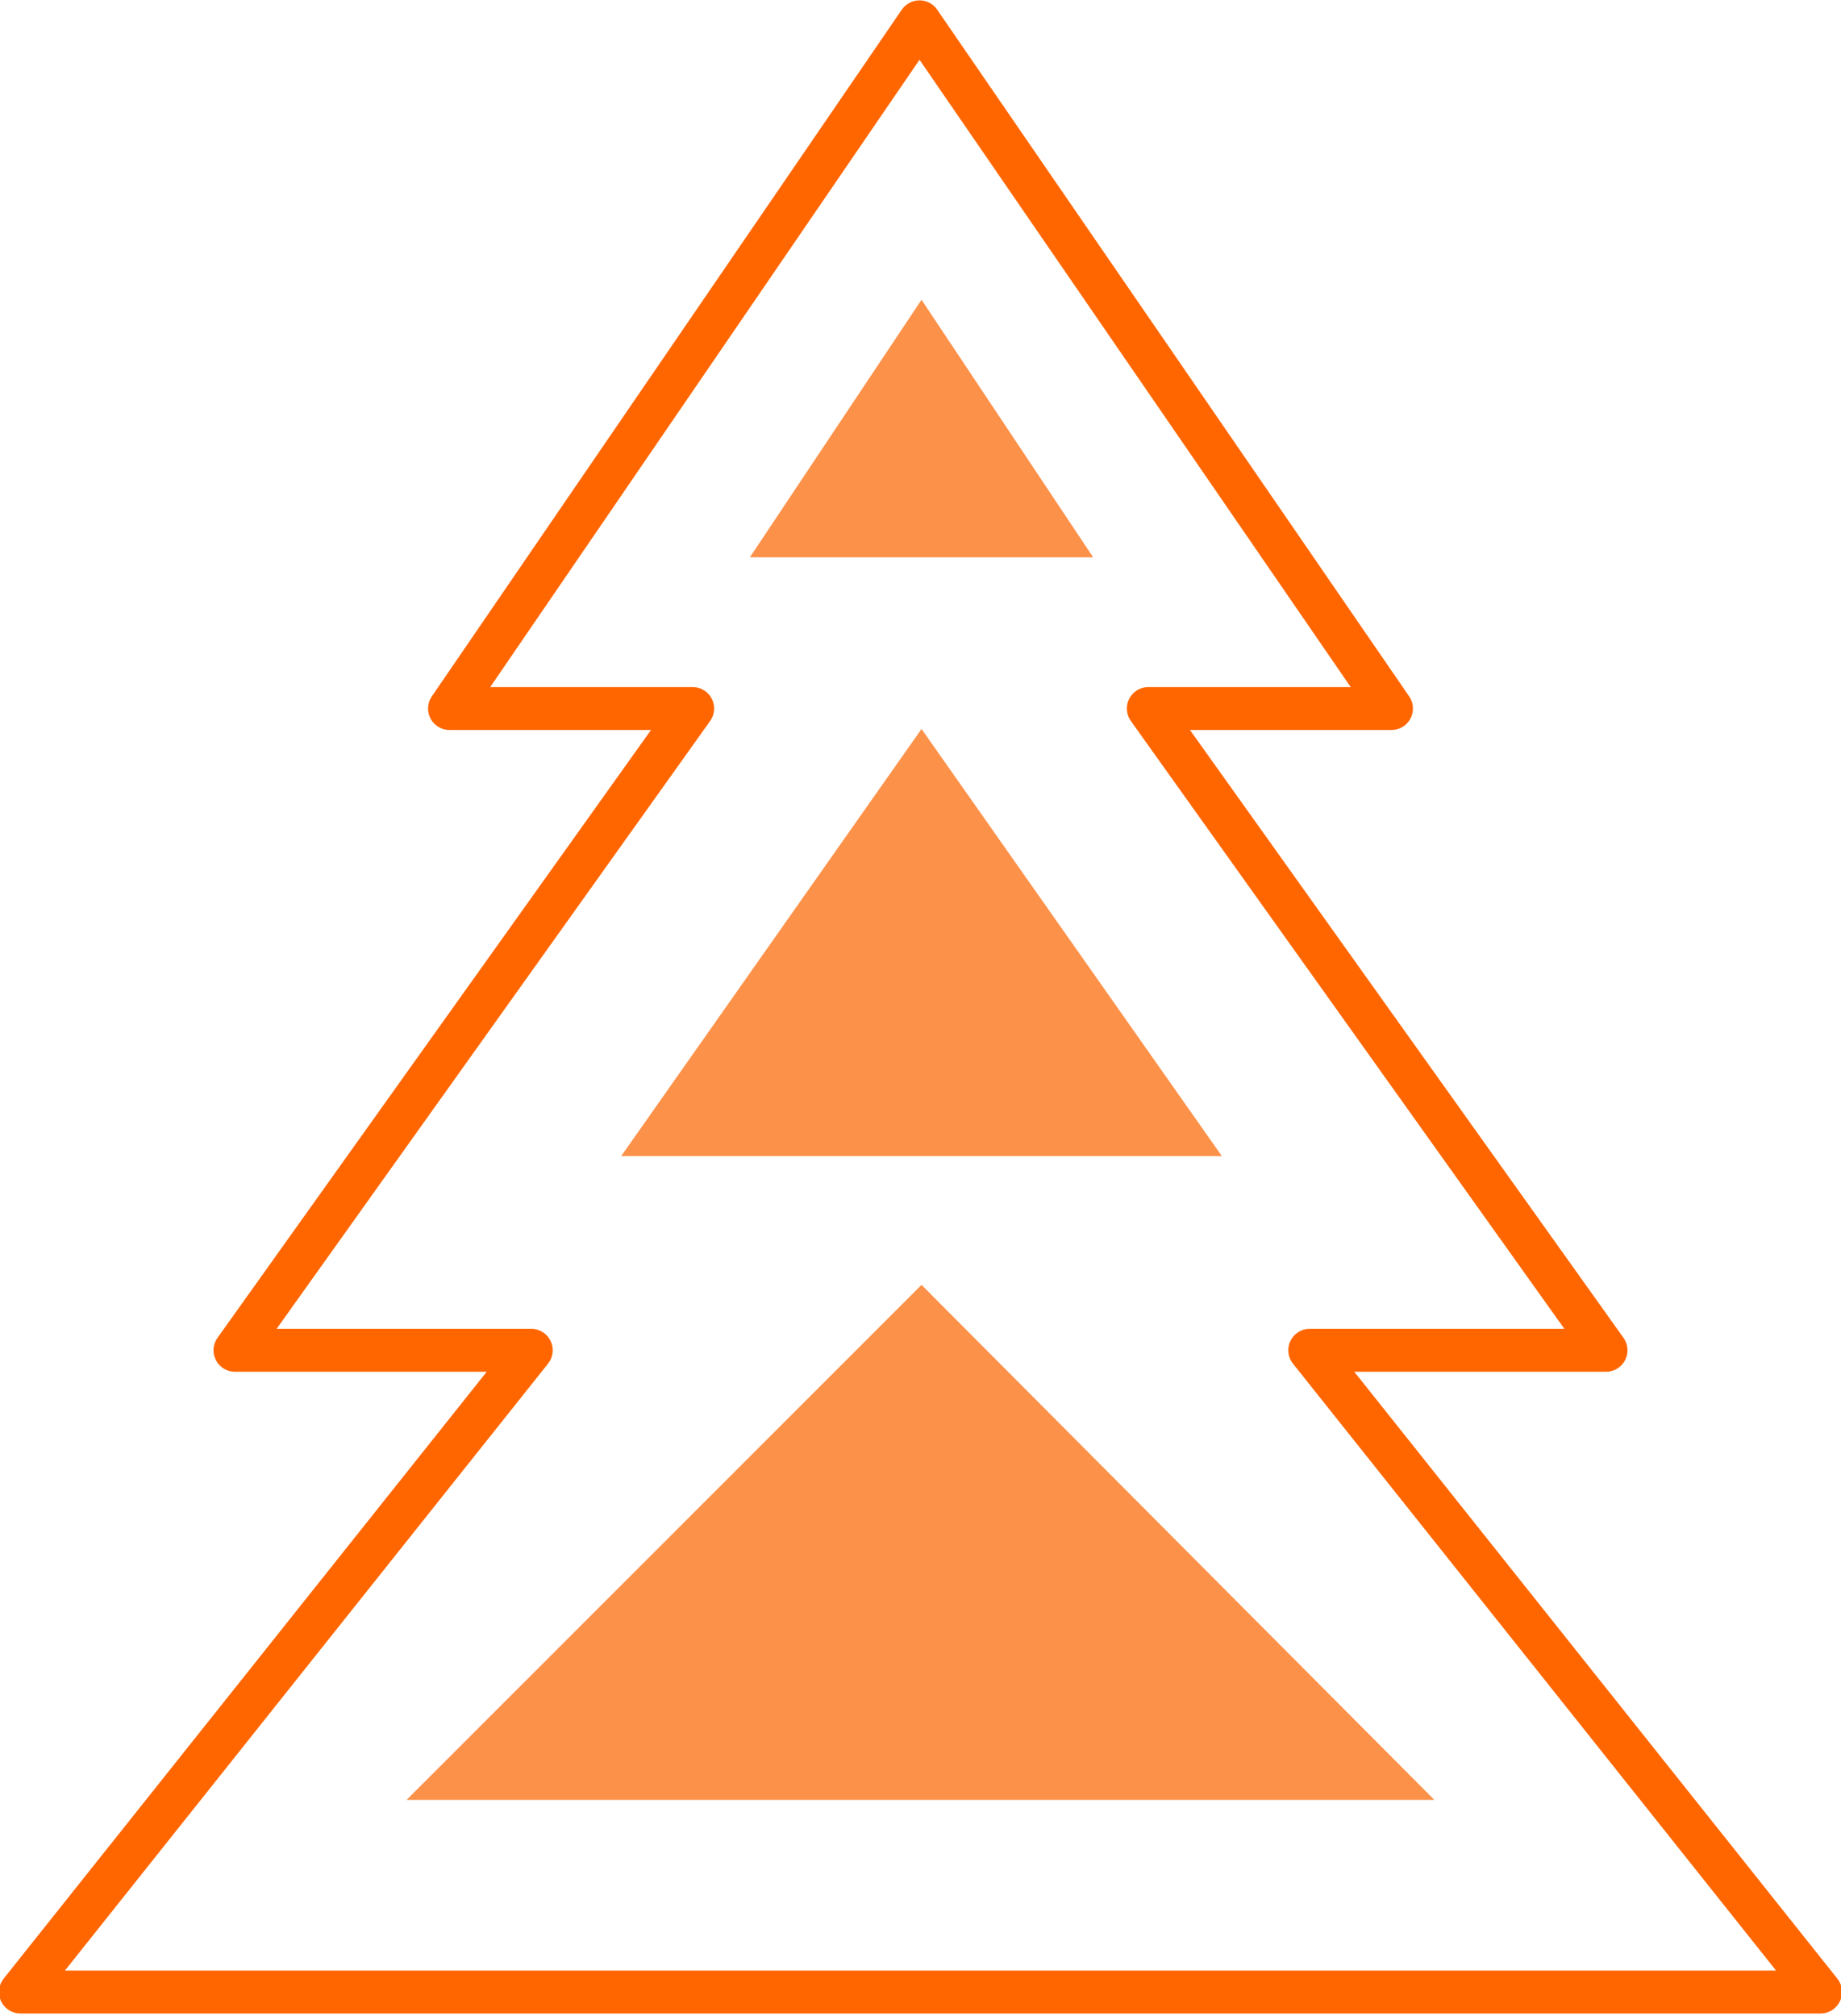 <?xml version="1.0" encoding="UTF-8"?>
<!DOCTYPE svg PUBLIC "-//W3C//DTD SVG 1.1//EN" "http://www.w3.org/Graphics/SVG/1.1/DTD/svg11.dtd">
<!-- Creator: CorelDRAW 2019 (64-Bit) -->
<svg xmlns="http://www.w3.org/2000/svg" xml:space="preserve" width="95px" height="104px" version="1.1" style="shape-rendering:geometricPrecision; text-rendering:geometricPrecision; image-rendering:optimizeQuality; fill-rule:evenodd; clip-rule:evenodd"
viewBox="0 0 9.01 9.85"
 xmlns:xlink="http://www.w3.org/1999/xlink">
 <defs>
  <style type="text/css">
   <![CDATA[
    .str0 {stroke:#FF6600;stroke-width:0.21;stroke-linecap:round;stroke-linejoin:round;stroke-miterlimit:4}
    .fil0 {fill:none;fill-rule:nonzero}
    .fil1 {fill:#FC9149;fill-rule:nonzero}
   ]]>
  </style>
 </defs>
 <g id="Слой_x0020_1">
  <polygon class="fil0 str0" points="2.6,6.6 1.15,6.6 3.39,3.46 2.2,3.46 4.5,0.1 6.81,3.46 5.62,3.46 7.86,6.6 6.41,6.6 8.91,9.74 0.1,9.74 "/>
  <path class="fil1" d="M3.67 2.72l0.84 -1.26 0.84 1.26 -1.68 0zm-0.63 2.93l1.47 -2.09 1.47 2.09 -2.94 0zm-1.05 3.15l2.52 -2.52 2.51 2.52 -5.03 0z"/>
 </g>
</svg>
